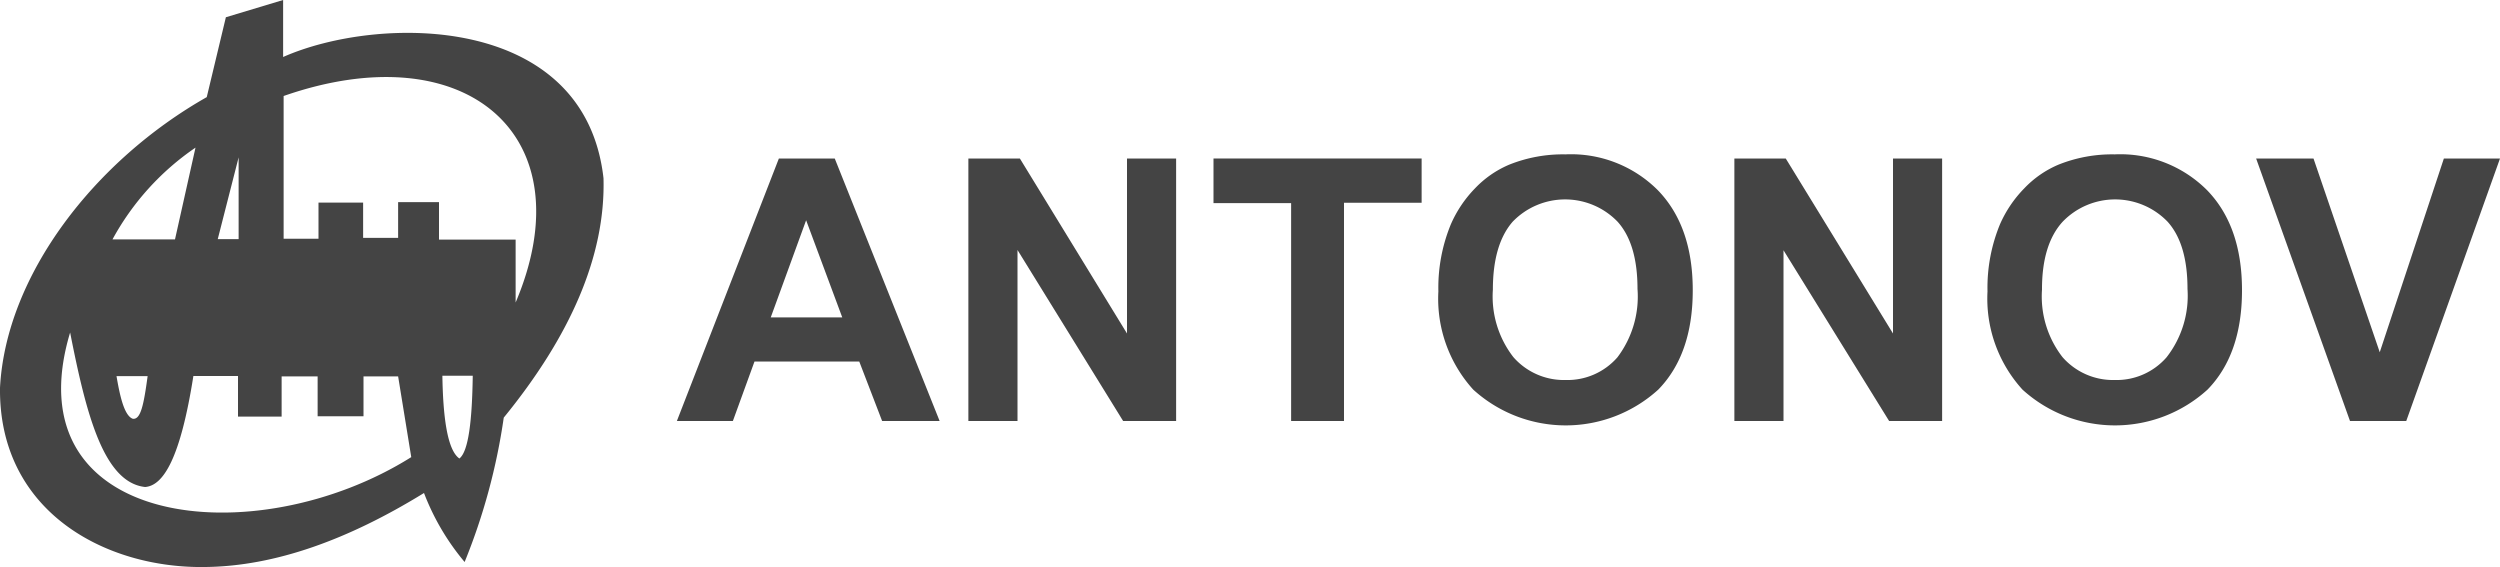 <svg xmlns="http://www.w3.org/2000/svg" id="Layer_1" data-name="Layer 1" viewBox="0 0 200 45.36"><defs><style>.cls-1{fill:#444;}</style></defs><path class="cls-1" d="M98.28,41.58c-1.49-13.24-18-13.08-25.63-9.7V27.32L68.07,28.7l-1.53,6.39C57.61,40.15,50.48,49.29,50,58.34c-.11,9.92,8.46,14.48,16.45,14.34,5.57-.07,11.41-2.19,17.47-5.92a19.21,19.21,0,0,0,3.25,5.52A49.15,49.15,0,0,0,90.3,60.73C95.57,54.27,98.45,47.85,98.28,41.58ZM69.09,39.91v6.54H67.42Zm-3.45-.78L64,46.47l-5,0A21.08,21.08,0,0,1,65.64,39.13ZM61.81,57.41c-.31,2.28-.55,3.5-1.19,3.41-.74-.26-1.08-2.15-1.3-3.41Zm-6.2-3.49c1.28,6.52,2.68,12,6,12.36,1.48-.11,2.83-2.35,3.86-8.88h3.57v3.25h3.49V57.43h2.88v3.19h3.67V57.43h2.77l1.05,6.46C70.4,71.74,50.89,69.62,55.61,53.92ZM86.75,64c-1-.7-1.31-3.5-1.36-6.62l2.43,0C87.77,60.9,87.49,63.43,86.75,64Zm4.5-12.51v-5H85.12v-3H81.85v2.86h-2.8V43.53H75.48v2.89H72.69V35C87.25,29.92,96.92,38.14,91.25,51.52Z" transform="translate(-50 -27.32)"></path><path class="cls-1" d="M125.17,61h-4.6l-1.83-4.76h-8.38L108.63,61h-4.48L112.31,40h4.47Zm-7.79-8.29-2.89-7.77-2.83,7.77Z" transform="translate(-50 -27.32)"></path><path class="cls-1" d="M127.47,61V40h4.12l8.57,14V40h3.93V61h-4.24L131.4,47.32V61Z" transform="translate(-50 -27.32)"></path><path class="cls-1" d="M153.29,61V43.57h-6.21V40h16.65v3.54h-6.21V61Z" transform="translate(-50 -27.32)"></path><path class="cls-1" d="M165.07,50.63a13.3,13.3,0,0,1,1-5.37A9.63,9.63,0,0,1,168,42.39a8.16,8.16,0,0,1,2.72-1.89,11.52,11.52,0,0,1,4.51-.83,9.81,9.81,0,0,1,7.4,2.87q2.79,2.88,2.79,8t-2.76,7.95a11,11,0,0,1-14.8,0A10.82,10.82,0,0,1,165.07,50.63Zm4.36-.14a7.91,7.91,0,0,0,1.64,5.4,5.37,5.37,0,0,0,4.17,1.83,5.3,5.3,0,0,0,4.15-1.81A8.06,8.06,0,0,0,181,50.43q0-3.6-1.59-5.37a5.83,5.83,0,0,0-8.4,0Q169.43,46.88,169.43,50.49Z" transform="translate(-50 -27.32)"></path><path class="cls-1" d="M188.75,61V40h4.11l8.58,14V40h3.93V61h-4.24l-8.45-13.66V61Z" transform="translate(-50 -27.32)"></path><path class="cls-1" d="M209,50.63a13.3,13.3,0,0,1,1-5.37,9.63,9.63,0,0,1,1.94-2.87,8.16,8.16,0,0,1,2.72-1.89,11.52,11.52,0,0,1,4.51-.83,9.81,9.81,0,0,1,7.4,2.87q2.79,2.88,2.79,8t-2.76,7.95a11,11,0,0,1-14.8,0A10.82,10.82,0,0,1,209,50.63Zm4.36-.14a7.91,7.91,0,0,0,1.64,5.4,5.37,5.37,0,0,0,4.17,1.83,5.3,5.3,0,0,0,4.15-1.81A8,8,0,0,0,225,50.43q0-3.6-1.59-5.37a5.83,5.83,0,0,0-8.4,0Q213.35,46.88,213.36,50.49Z" transform="translate(-50 -27.32)"></path><path class="cls-1" d="M238,61,230.49,40h4.59l5.3,15.5L245.51,40H250L242.5,61Z" transform="translate(-50 -27.32)"></path></svg>